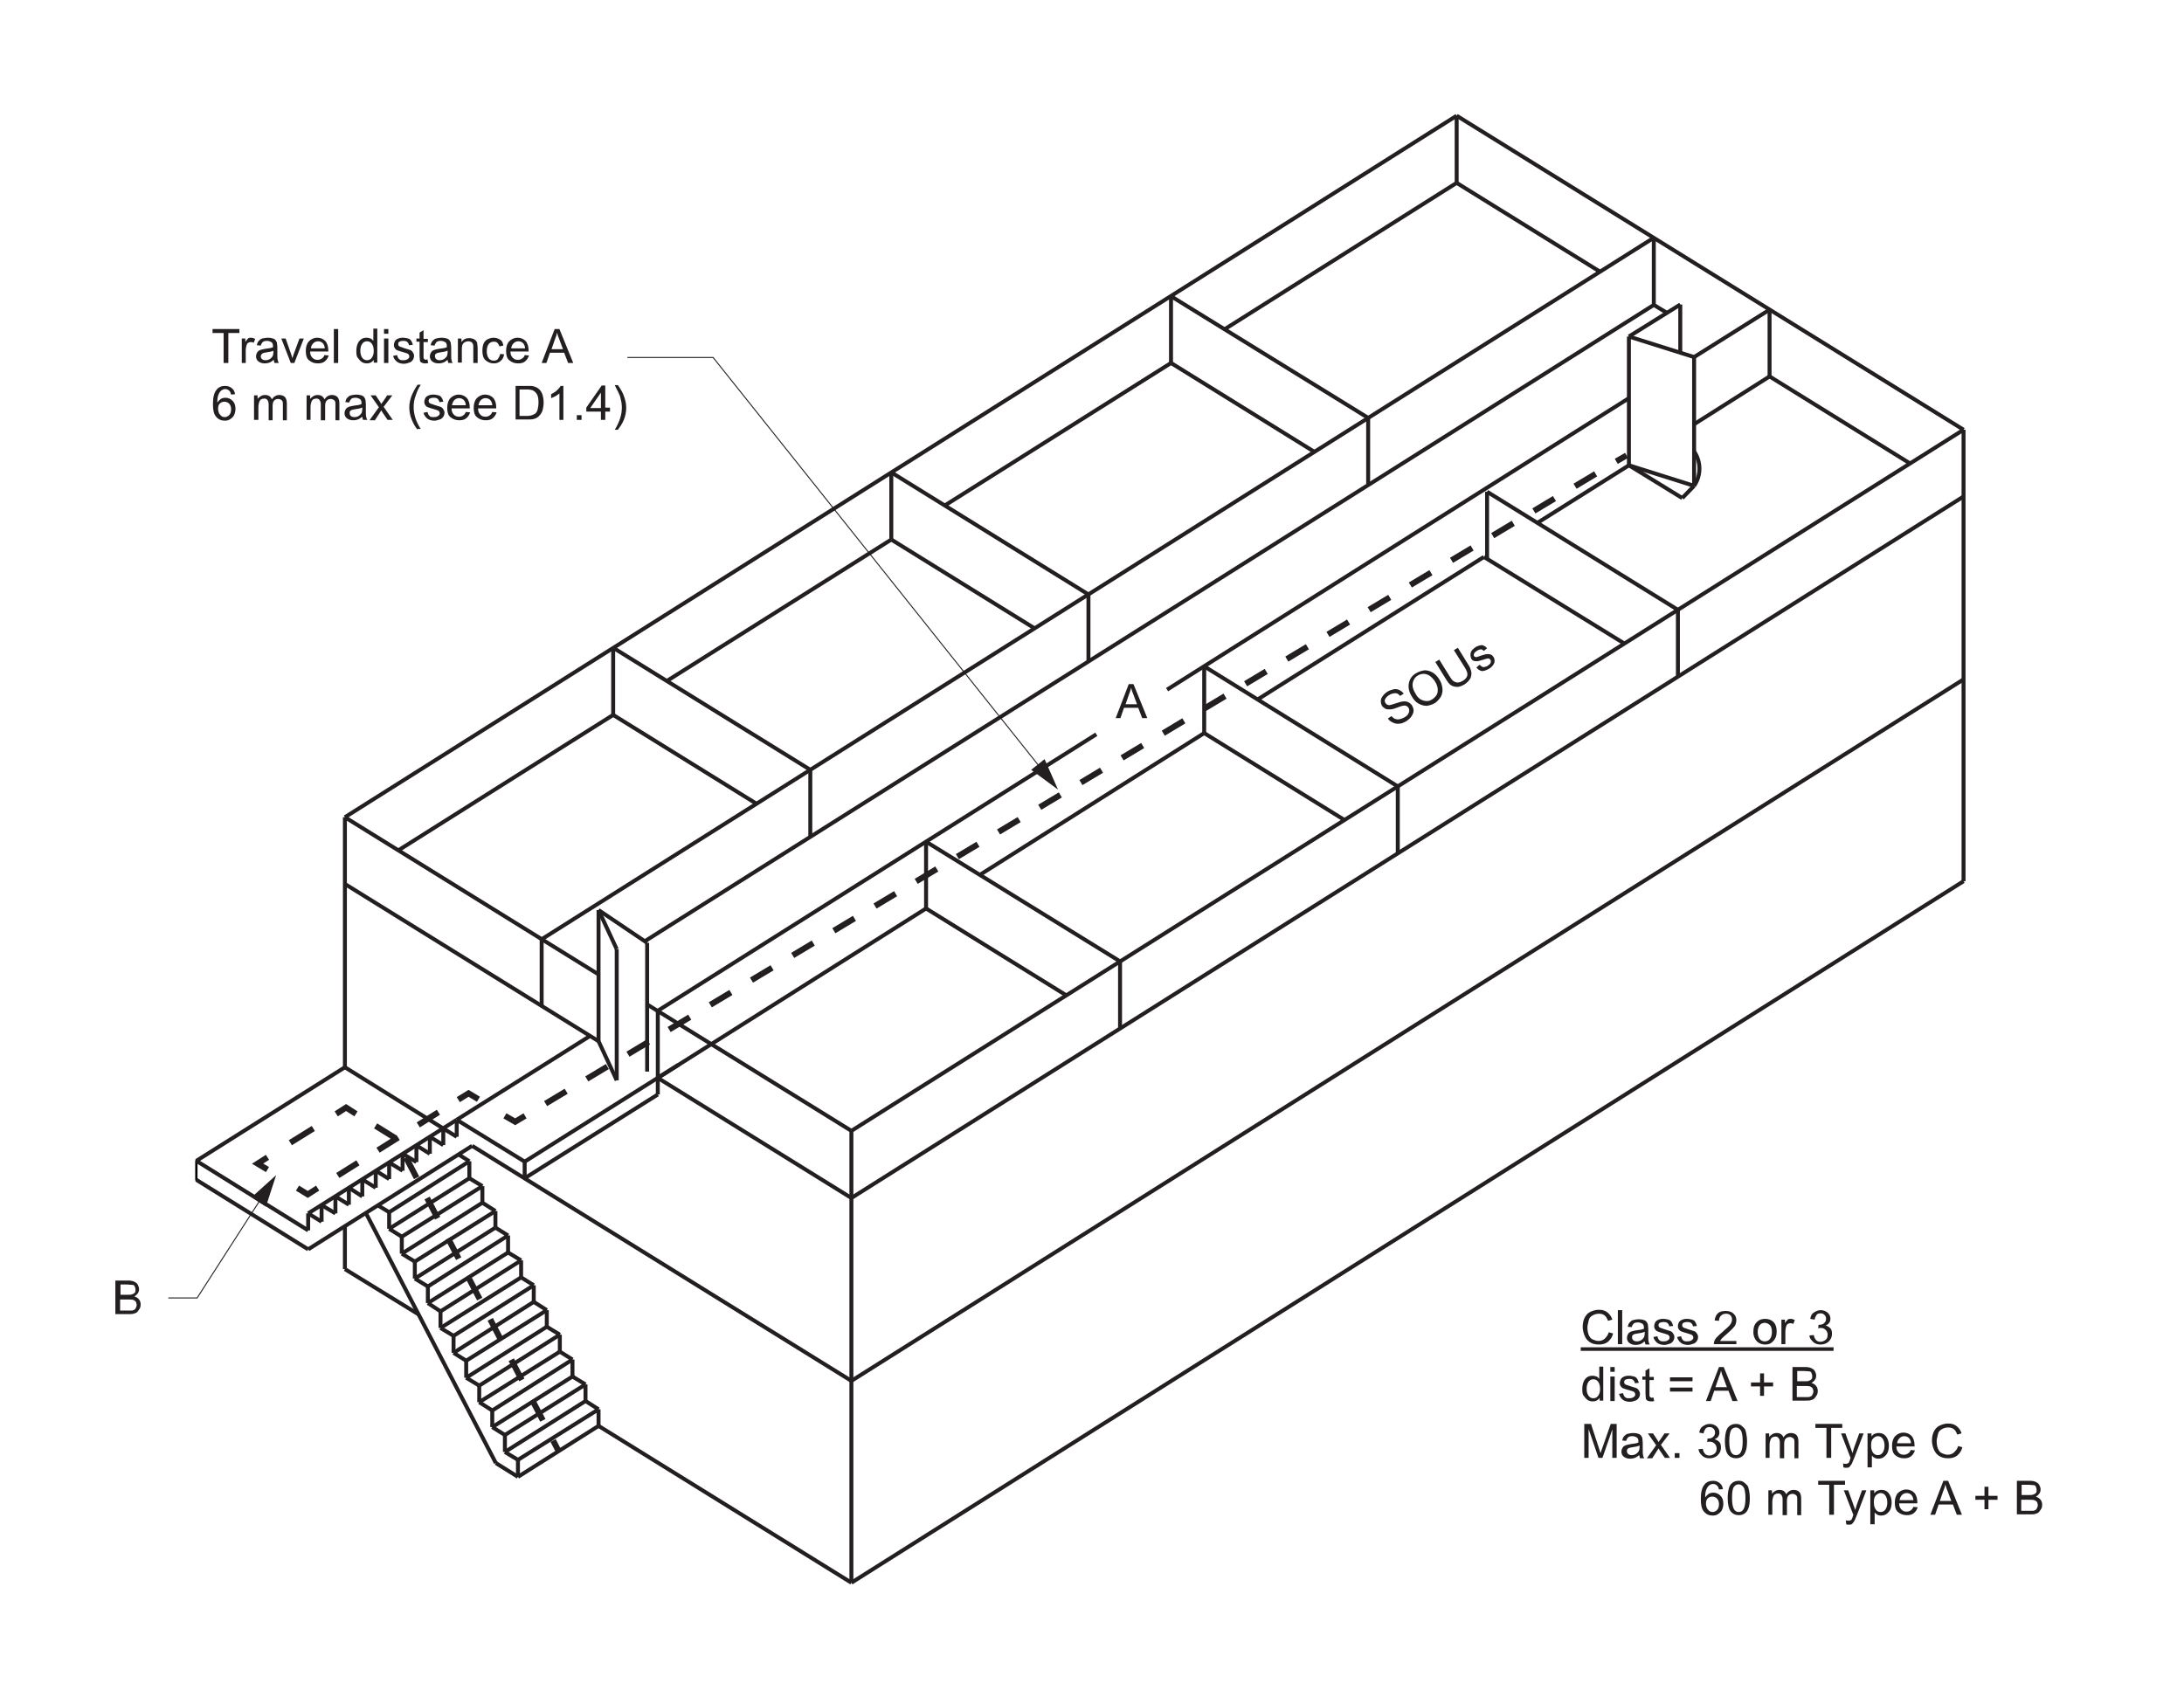 <svg id="_x30_" xmlns="http://www.w3.org/2000/svg" viewBox="0 0 552.8 429.7"><path fill="none" stroke="#000" stroke-width=".582" stroke-linecap="round" stroke-linejoin="round" stroke-miterlimit="10" d="M49.7 293.9v4.8" id="LINE_71_"/><g fill="#231F20" id="MTEXT_2_"><path d="M407.2 337.3l1.1.3c-.2.9-.7 1.6-1.3 2.1s-1.4.7-2.3.7c-.9 0-1.7-.2-2.3-.6s-1-.9-1.3-1.6-.5-1.5-.5-2.3c0-.9.2-1.7.5-2.3s.8-1.2 1.5-1.5 1.3-.5 2.1-.5c.9 0 1.6.2 2.2.7s1 1.1 1.2 1.8l-1.1.3c-.2-.6-.5-1.1-.9-1.4s-.9-.4-1.4-.4c-.7 0-1.2.2-1.7.5s-.8.7-.9 1.3-.3 1.1-.3 1.6c0 .7.1 1.4.3 1.9s.5 1 1 1.2.9.4 1.5.4 1.2-.2 1.6-.6.8-.9 1-1.6zM409.5 340.3v-8.6h1.1v8.6h-1.1zM416.3 339.6c-.4.3-.8.6-1.1.7s-.7.2-1.2.2c-.7 0-1.2-.2-1.6-.5s-.6-.8-.6-1.3c0-.3.1-.6.2-.8s.3-.5.5-.6.5-.3.8-.3c.2-.1.5-.1.9-.2.9-.1 1.5-.2 1.9-.4v-.3c0-.4-.1-.7-.3-.9-.3-.2-.7-.4-1.2-.4s-.9.1-1.1.3-.4.5-.5.9l-1-.1c.1-.4.2-.8.5-1.1s.5-.5.9-.6.9-.2 1.4-.2c.5 0 1 .1 1.3.2s.6.3.7.5.3.4.3.7c0 .2.1.5.1 1v1.4c0 1 0 1.6.1 1.9s.1.5.3.7h-1.1c-.1-.3-.2-.6-.2-.8zm-.1-2.4c-.4.2-1 .3-1.7.4-.4.1-.7.1-.9.2s-.3.2-.4.3-.1.3-.1.5c0 .3.1.5.3.7s.5.3.9.3.8-.1 1.1-.3.5-.4.7-.7c.1-.2.2-.6.2-1.1v-.3zM418.5 338.5l1-.2c.1.4.2.7.5 1s.6.3 1.1.3c.5 0 .8-.1 1.1-.3s.4-.4.4-.7c0-.2-.1-.4-.3-.6-.1-.1-.5-.2-1.1-.4-.8-.2-1.3-.4-1.6-.5s-.5-.3-.7-.6-.2-.5-.2-.8c0-.3.1-.5.2-.8s.3-.4.5-.6c.2-.1.4-.2.7-.3s.6-.1.9-.1c.5 0 .9.1 1.3.2s.6.3.8.6.3.6.4 1l-1 .1c0-.3-.2-.6-.4-.8s-.5-.3-1-.3-.8.1-1 .2-.3.3-.3.6c0 .1 0 .3.1.4.1.1.2.2.4.3.1 0 .4.1.9.3.7.2 1.3.4 1.6.5s.5.3.7.6.3.5.3.9-.1.7-.3 1-.5.6-.9.7-.8.3-1.3.3c-.8 0-1.4-.2-1.8-.5s-.9-.9-1-1.5zM424.5 338.5l1-.2c.1.4.2.7.5 1s.6.3 1.1.3c.5 0 .8-.1 1.1-.3s.4-.4.4-.7c0-.2-.1-.4-.3-.6-.1-.1-.5-.2-1.1-.4-.8-.2-1.3-.4-1.6-.5s-.5-.3-.7-.6-.2-.5-.2-.8c0-.3.1-.5.2-.8s.3-.4.5-.6c.2-.1.4-.2.7-.3s.6-.1.9-.1c.5 0 .9.1 1.3.2s.6.3.8.6.3.6.4 1l-1 .1c0-.3-.2-.6-.4-.8s-.5-.3-1-.3-.8.1-1 .2-.3.3-.3.6c0 .1 0 .3.1.4.1.1.2.2.4.3.1 0 .4.1.9.3.7.2 1.3.4 1.6.5s.5.3.7.6.3.5.3.9-.1.7-.3 1-.5.6-.9.7-.8.3-1.3.3c-.8 0-1.4-.2-1.8-.5s-.9-.9-1-1.5zM439.5 339.3v1h-5.7c0-.3 0-.5.1-.7.1-.4.4-.8.7-1.1s.8-.8 1.4-1.3c.9-.8 1.6-1.4 1.9-1.8s.5-.9.5-1.3-.1-.8-.4-1.1-.7-.4-1.2-.4-.9.2-1.2.5-.5.7-.5 1.3l-1.1-.1c.1-.8.4-1.4.8-1.8s1.1-.6 2-.6c.8 0 1.5.2 2 .7s.7 1 .7 1.7c0 .3-.1.7-.2 1s-.4.7-.7 1-.9.9-1.6 1.5c-.6.5-1 .9-1.2 1.1s-.3.4-.4.6h4.1zM443.8 337.2c0-1.2.3-2 1-2.6.5-.5 1.2-.7 2-.7.9 0 1.6.3 2.1.8s.8 1.3.8 2.3c0 .8-.1 1.4-.4 1.9s-.6.8-1 1.1-1 .4-1.5.4c-.9 0-1.6-.3-2.1-.8s-.9-1.3-.9-2.4zm1.1 0c0 .8.2 1.4.5 1.8s.8.6 1.3.6 1-.2 1.3-.6.5-1 .5-1.8-.2-1.4-.5-1.7-.8-.6-1.3-.6-1 .2-1.3.6-.5.9-.5 1.7zM450.9 340.3v-6.2h.9v.9c.2-.4.5-.7.7-.9s.4-.2.7-.2c.4 0 .7.1 1.1.3l-.4 1c-.3-.2-.5-.2-.8-.2-.2 0-.4.1-.6.2s-.3.3-.4.6c-.1.4-.2.8-.2 1.2v3.3h-1zM458 338.1l1.1-.1c.1.6.3 1 .6 1.3s.6.4 1.1.4c.5 0 .9-.2 1.3-.5s.5-.8.5-1.3-.2-.9-.5-1.2-.7-.5-1.2-.5c-.2 0-.4 0-.7.1l.1-.9h.2c.4 0 .9-.1 1.2-.4s.5-.6.5-1.1c0-.4-.1-.7-.4-1s-.6-.4-1-.4-.8.1-1 .4-.4.6-.5 1.2l-1.1-.2c.1-.7.4-1.3.9-1.6s1-.6 1.7-.6c.5 0 .9.1 1.3.3s.7.5.9.8.3.7.3 1.1c0 .4-.1.7-.3 1s-.5.5-.9.7c.5.1.9.4 1.2.7s.4.8.4 1.4c0 .8-.3 1.4-.8 1.9s-1.2.8-2.1.8c-.8 0-1.4-.2-1.9-.7s-.9-.9-.9-1.6zM400.1 342v-.9h64v.9h-64zM404.9 354.7v-.8c-.4.6-1 .9-1.7.9-.5 0-1-.1-1.4-.4s-.7-.7-1-1.1-.3-1.1-.3-1.7c0-.6.1-1.2.3-1.7s.5-.9.9-1.2.9-.4 1.4-.4c.4 0 .7.1 1 .2s.5.4.7.6V346h1v8.6h-.9zm-3.3-3.1c0 .8.2 1.4.5 1.8s.7.6 1.2.6.9-.2 1.2-.6.5-1 .5-1.7c0-.9-.2-1.5-.5-1.9s-.7-.6-1.2-.6-.9.2-1.2.6-.5 1-.5 1.8zM407.6 347.3v-1.2h1.1v1.2h-1.1zm0 7.4v-6.2h1.1v6.2h-1.1zM409.8 352.9l1-.2c.1.4.2.7.5 1s.6.3 1.1.3c.5 0 .8-.1 1.1-.3s.4-.4.4-.7c0-.2-.1-.4-.3-.6-.1-.1-.5-.2-1.1-.4-.8-.2-1.3-.4-1.6-.5s-.5-.3-.7-.6-.2-.5-.2-.8c0-.3.1-.5.2-.8s.3-.4.5-.6c.2-.1.4-.2.7-.3s.6-.1.9-.1c.5 0 .9.1 1.3.2s.6.3.8.6.3.6.4 1l-1 .1c0-.3-.2-.6-.4-.8s-.5-.3-1-.3-.8.1-1 .2-.3.3-.3.6c0 .1 0 .3.1.4.1.1.2.2.4.3.1 0 .4.1.9.3.7.2 1.3.4 1.6.5s.5.3.7.6.3.5.3.9-.1.7-.3 1-.5.6-.9.7-.8.3-1.3.3c-.8 0-1.4-.2-1.8-.5s-.9-.9-1-1.5zM418.5 353.8l.2.9c-.3.1-.6.1-.8.1-.4 0-.7-.1-.9-.2s-.4-.3-.4-.5-.1-.6-.1-1.2v-3.6h-.8v-.8h.8V347l1-.6v2.2h1.1v.8h-1.1v3.6c0 .3 0 .5.1.6s.1.2.2.2.2.1.4.1c0-.1.1-.1.3-.1zM428.4 349.7h-5.7v-1h5.7v1zm0 2.6h-5.7v-1h5.7v1zM431.8 354.7l3.3-8.6h1.2l3.5 8.6h-1.3l-1-2.6h-3.6l-.9 2.6h-1.2zm2.4-3.5h2.9l-.9-2.4c-.3-.7-.5-1.3-.6-1.8-.1.6-.3 1.1-.5 1.6l-.9 2.6zM445.5 353.3V351h-2.3v-1h2.3v-2.3h1v2.3h2.3v1h-2.3v2.4h-1zM453.7 354.7v-8.6h3.2c.7 0 1.2.1 1.6.3s.7.4.9.8.3.7.3 1.1c0 .4-.1.7-.3 1s-.5.6-.9.8c.5.2.9.4 1.2.8s.4.8.4 1.3c0 .4-.1.8-.3 1.1s-.4.6-.6.8-.6.3-.9.4-.8.1-1.4.1h-3.2zm1.1-5h1.9c.5 0 .9 0 1.1-.1.3-.1.5-.2.7-.4s.2-.4.2-.8c0-.3-.1-.5-.2-.8s-.3-.4-.6-.4-.7-.1-1.3-.1h-1.7v2.6zm0 4H457.7c.3 0 .5-.1.7-.2s.3-.3.4-.5.2-.5.2-.7c0-.3-.1-.6-.2-.8s-.4-.4-.7-.5-.7-.1-1.3-.1h-2v2.8zM401 369.1v-8.6h1.7l2 6.1c.2.6.3 1 .4 1.3.1-.3.3-.8.5-1.4l2.1-6h1.5v8.6h-1.1v-7.2l-2.5 7.2h-1l-2.5-7.3v7.3H401zM414.9 368.4c-.4.3-.8.6-1.1.7s-.7.2-1.2.2c-.7 0-1.2-.2-1.6-.5s-.6-.8-.6-1.3c0-.3.1-.6.2-.8s.3-.5.5-.6.5-.3.8-.3c.2-.1.5-.1.9-.2.9-.1 1.5-.2 1.9-.4v-.3c0-.4-.1-.7-.3-.9-.3-.2-.7-.4-1.2-.4s-.9.1-1.1.3-.4.5-.5.9l-1-.1c.1-.4.2-.8.5-1.1s.5-.5.9-.6.9-.2 1.4-.2c.5 0 1 .1 1.3.2s.6.3.7.5.3.4.3.7c0 .2.1.5.1 1v1.4c0 1 0 1.6.1 1.9s.1.5.3.7h-1.1c-.1-.3-.1-.6-.2-.8zm0-2.4c-.4.2-1 .3-1.7.4-.4.1-.7.1-.9.2s-.3.2-.4.3-.1.3-.1.5c0 .3.1.5.3.7s.5.3.9.3.8-.1 1.1-.3.5-.4.7-.7c.1-.2.2-.6.2-1.1v-.3zM416.9 369.1l2.3-3.2-2.1-3h1.3l1 1.5c.2.3.3.5.4.7.2-.3.3-.5.5-.7l1-1.5h1.3l-2.2 2.9 2.3 3.3h-1.3l-1.3-1.9-.3-.5-1.6 2.5h-1.3zM423.9 369.1v-1.2h1.2v1.2h-1.2zM429.9 366.9l1.1-.1c.1.6.3 1 .6 1.3s.6.4 1.1.4c.5 0 .9-.2 1.3-.5s.5-.8.5-1.3-.2-.9-.5-1.2-.7-.5-1.2-.5c-.2 0-.4 0-.7.1l.1-.9h.2c.4 0 .9-.1 1.2-.4s.5-.6.5-1.1c0-.4-.1-.7-.4-1s-.6-.4-1-.4-.8.1-1 .4-.4.6-.5 1.2l-1.1-.2c.1-.7.4-1.3.9-1.6s1-.6 1.7-.6c.5 0 .9.1 1.3.3s.7.5.9.8.3.7.3 1.1c0 .4-.1.7-.3 1s-.5.5-.9.7c.5.1.9.4 1.2.7s.4.8.4 1.4c0 .8-.3 1.4-.8 1.9s-1.2.8-2.1.8c-.8 0-1.4-.2-1.9-.7s-.8-.9-.9-1.6zM436.6 364.9c0-1 .1-1.8.3-2.5s.5-1.1.9-1.4.9-.5 1.6-.5c.5 0 .9.1 1.2.3s.6.5.9.8.4.8.5 1.3.2 1.2.2 2c0 1-.1 1.8-.3 2.4s-.5 1.1-.9 1.4-.9.5-1.6.5c-.8 0-1.5-.3-2-.9-.5-.6-.8-1.8-.8-3.4zm1.1 0c0 1.4.2 2.3.5 2.8s.7.7 1.2.7.9-.2 1.2-.7.5-1.4.5-2.8-.2-2.4-.5-2.8-.7-.7-1.2-.7-.9.2-1.2.6c-.3.5-.5 1.5-.5 2.9zM446.9 369.1v-6.2h.9v.9c.2-.3.5-.5.8-.7s.7-.3 1.1-.3c.5 0 .8.1 1.1.3s.5.5.6.8c.5-.7 1.1-1.1 1.9-1.1.6 0 1.1.2 1.4.5s.5.9.5 1.6v4.3h-1v-3.9c0-.4 0-.7-.1-.9s-.2-.3-.4-.4-.4-.2-.6-.2c-.4 0-.8.1-1.1.4s-.4.8-.4 1.4v3.6h-1.1v-4c0-.5-.1-.8-.3-1.1s-.5-.4-.8-.4c-.3 0-.6.1-.8.2s-.4.4-.5.7-.2.7-.2 1.3v3.2h-1zM462.3 369.1v-7.6h-2.8v-1h6.8v1h-2.8v7.6h-1.2zM466.6 371.5l-.1-1c.2.1.4.1.6.1.2 0 .4 0 .6-.1s.3-.2.3-.3c.1-.1.2-.4.3-.8 0-.1.1-.1.1-.3l-2.4-6.2h1.1l1.3 3.6c.2.5.3.9.5 1.4.1-.5.3-1 .4-1.4l1.3-3.6h1.1l-2.4 6.3c-.3.7-.5 1.2-.6 1.4-.2.3-.4.6-.6.8s-.5.2-.9.2c-.1 0-.3 0-.6-.1zM472.7 371.5v-8.6h1v.8c.2-.3.5-.6.8-.7s.6-.2 1-.2c.5 0 1 .1 1.4.4s.7.7.9 1.2.3 1 .3 1.6c0 .6-.1 1.2-.3 1.7s-.6.9-1 1.2-.9.4-1.4.4c-.4 0-.7-.1-.9-.2s-.5-.3-.7-.6v3h-1.1zm.9-5.5c0 .8.2 1.4.5 1.8s.7.6 1.2.6.9-.2 1.2-.6.5-1 .5-1.8-.2-1.4-.5-1.8-.7-.6-1.2-.6c-.4 0-.8.2-1.2.6s-.5 1-.5 1.8zM483.6 367.1l1.1.1c-.2.6-.5 1.1-1 1.5s-1.1.5-1.8.5c-.9 0-1.6-.3-2.2-.8s-.8-1.3-.8-2.4c0-1 .3-1.9.8-2.4s1.2-.9 2.1-.9c.8 0 1.5.3 2 .8s.8 1.4.8 2.4v.3H480c0 .7.2 1.2.6 1.6s.8.5 1.3.5c.4 0 .7-.1 1-.3s.6-.4.7-.9zm-3.4-1.7h3.5c0-.5-.2-.9-.4-1.2-.3-.4-.8-.6-1.3-.6s-.9.2-1.2.5-.6.8-.6 1.3zM495.6 366.1l1.1.3c-.2.9-.7 1.6-1.3 2.1s-1.4.7-2.3.7c-.9 0-1.7-.2-2.3-.6s-1-.9-1.3-1.6-.5-1.5-.5-2.3c0-.9.2-1.7.5-2.3s.8-1.2 1.5-1.5 1.3-.5 2.1-.5c.9 0 1.6.2 2.2.7s1 1.1 1.2 1.8l-1.1.3c-.2-.6-.5-1.1-.9-1.4s-.9-.4-1.4-.4c-.7 0-1.2.2-1.7.5s-.8.7-.9 1.3-.3 1.1-.3 1.6c0 .7.1 1.4.3 1.9s.5 1 1 1.2.9.4 1.5.4 1.2-.2 1.6-.6.9-.9 1-1.6zM436.1 377l-1 .1c-.1-.4-.2-.7-.4-.9-.3-.3-.6-.5-1.1-.5-.3 0-.6.1-.9.3-.3.2-.6.6-.8 1.1s-.3 1.1-.3 2c.3-.4.6-.7.9-.9s.8-.3 1.2-.3c.7 0 1.3.3 1.8.8s.7 1.2.7 2c0 .5-.1 1-.3 1.5s-.6.8-1 1.1-.9.4-1.4.4c-.9 0-1.6-.3-2.2-1s-.8-1.7-.8-3.2c0-1.7.3-2.9.9-3.6.5-.7 1.3-1 2.2-1 .7 0 1.2.2 1.7.6s.7.9.8 1.5zm-4.3 3.7c0 .4.1.7.2 1s.4.6.6.8.6.3.9.3c.4 0 .8-.2 1.1-.5s.5-.8.5-1.5c0-.6-.2-1.1-.5-1.4s-.7-.5-1.2-.5-.9.2-1.2.5-.4.8-.4 1.3zM437.3 379.3c0-1 .1-1.8.3-2.5s.5-1.1.9-1.4.9-.5 1.6-.5c.5 0 .9.1 1.2.3s.6.5.9.8.4.8.5 1.3.2 1.2.2 2c0 1-.1 1.8-.3 2.4s-.5 1.1-.9 1.4-.9.5-1.6.5c-.8 0-1.5-.3-2-.9-.5-.6-.8-1.8-.8-3.4zm1.1 0c0 1.4.2 2.3.5 2.8s.7.7 1.2.7.9-.2 1.2-.7.5-1.4.5-2.8-.2-2.4-.5-2.8-.7-.7-1.2-.7-.9.2-1.2.6c-.4.5-.5 1.5-.5 2.9zM447.6 383.5v-6.2h.9v.9c.2-.3.5-.5.8-.7s.7-.3 1.1-.3c.5 0 .8.1 1.1.3s.5.5.6.8c.5-.7 1.1-1.1 1.9-1.1.6 0 1.1.2 1.4.5s.5.9.5 1.6v4.3h-1v-3.9c0-.4 0-.7-.1-.9s-.2-.3-.4-.4-.4-.2-.6-.2c-.4 0-.8.1-1.1.4s-.4.8-.4 1.4v3.6h-1.1v-4c0-.5-.1-.8-.3-1.1s-.5-.4-.8-.4c-.3 0-.6.1-.8.2s-.4.4-.5.7-.2.7-.2 1.3v3.2h-1zM463 383.5v-7.6h-2.8v-1h6.8v1h-2.8v7.6H463zM467.3 385.9l-.1-1c.2.1.4.1.6.1.2 0 .4 0 .6-.1s.3-.2.3-.3c.1-.1.2-.4.3-.8 0-.1.1-.1.1-.3l-2.4-6.2h1.1l1.3 3.6c.2.5.3.9.5 1.4.1-.5.3-1 .4-1.4l1.3-3.6h1.1l-2.4 6.3c-.3.7-.5 1.2-.6 1.4-.2.3-.4.6-.6.8s-.5.2-.9.2c-.1 0-.3 0-.6-.1zM473.4 385.9v-8.6h1v.8c.2-.3.5-.6.8-.7s.6-.2 1-.2c.5 0 1 .1 1.4.4s.7.7.9 1.2.3 1 .3 1.6c0 .6-.1 1.2-.3 1.7s-.6.9-1 1.2-.9.4-1.4.4c-.4 0-.7-.1-.9-.2s-.5-.3-.7-.6v3h-1.1zm.9-5.5c0 .8.2 1.4.5 1.8s.7.6 1.2.6.9-.2 1.2-.6.5-1 .5-1.8-.2-1.4-.5-1.8-.7-.6-1.2-.6c-.4 0-.8.2-1.2.6s-.5 1-.5 1.8zM484.3 381.5l1.1.1c-.2.6-.5 1.1-1 1.5s-1.1.5-1.8.5c-.9 0-1.6-.3-2.2-.8s-.8-1.3-.8-2.4c0-1 .3-1.9.8-2.4s1.2-.9 2.1-.9c.8 0 1.5.3 2 .8s.8 1.4.8 2.4v.3h-4.6c0 .7.2 1.2.6 1.6s.8.5 1.3.5c.4 0 .7-.1 1-.3s.5-.4.7-.9zm-3.5-1.7h3.5c0-.5-.2-.9-.4-1.2-.3-.4-.8-.6-1.3-.6s-.9.2-1.2.5-.5.8-.6 1.3zM488.6 383.5l3.3-8.6h1.2l3.5 8.6h-1.3l-1-2.6h-3.6l-.9 2.6h-1.2zm2.4-3.5h2.9l-.9-2.4c-.3-.7-.5-1.3-.6-1.8-.1.6-.3 1.1-.5 1.6l-.9 2.6zM502.3 382.1v-2.4H500v-1h2.3v-2.3h1v2.3h2.3v1h-2.3v2.4h-1zM510.5 383.5v-8.6h3.2c.7 0 1.2.1 1.6.3s.7.4.9.8.3.7.3 1.1c0 .4-.1.7-.3 1s-.5.6-.9.8c.5.2.9.4 1.2.8s.4.8.4 1.3c0 .4-.1.8-.3 1.1s-.4.6-.6.8-.6.3-.9.4-.8.1-1.4.1h-3.2zm1.1-5h1.9c.5 0 .9 0 1.1-.1.3-.1.5-.2.7-.4s.2-.4.2-.8c0-.3-.1-.5-.2-.8s-.3-.4-.6-.4-.7-.1-1.3-.1h-1.7v2.6zm0 4H514.5c.3 0 .5-.1.7-.2s.3-.3.4-.5.2-.5.2-.7c0-.3-.1-.6-.2-.8s-.4-.4-.7-.5-.7-.1-1.3-.1h-2v2.8z"/></g><g fill="none" stroke="#231F20" stroke-width="1.5" stroke-miterlimit="10"><path d="M141.4 367.4l-1.4-2.7"/><path stroke-dasharray="5.769,5.769" d="M137.4 359.6l-37.1-71.3-7.7-4.8"/><path d="M90.1 282l-2.5-1.6-2.5 1.6"/><path stroke-dasharray="6.839,6.839" d="M79.3 285.7l-8.7 5.4"/><path d="M67.7 293l-2.5 1.6 2.5 1.5M75.3 300.8l2.6 1.6 2.5-1.6"/><path stroke-dasharray="6.016,6.016" d="M85.5 297.6l28-17.6"/><path d="M116 278.4l2.6-1.6 2.5 1.5M127.8 282.5l2.6 1.5 2.5-1.5"/><path stroke-dasharray="6.077,6.077" d="M138.1 279.4l268.4-161"/><path d="M409.1 116.8l2.6-1.5"/></g><path fill="none" stroke="#231F20" stroke-miterlimit="10" d="M215.5 303.3L497 125.7" id="LINE"/><path fill="none" stroke="#231F20" stroke-miterlimit="10" d="M215.5 303.3l-49-30.4" id="LINE_1_"/><path fill="none" stroke="#231F20" stroke-miterlimit="10" d="M215.5 286.3v114.4" id="LINE_2_"/><path fill="none" stroke="#231F20" stroke-miterlimit="10" d="M215.5 286.3L497 108.8" id="LINE_3_"/><path fill="none" stroke="#231F20" stroke-miterlimit="10" d="M215.5 286.3l-51.7-32" id="LINE_4_"/><path fill="none" stroke="#231F20" stroke-miterlimit="10" d="M215.5 349.6L497 172" id="LINE_5_"/><path fill="none" stroke="#231F20" stroke-miterlimit="10" d="M215.5 349.6l-96-59.5" id="LINE_6_"/><path fill="none" stroke="#231F20" stroke-miterlimit="10" d="M215.5 400.7L497 223.1" id="LINE_7_"/><path fill="none" stroke="#231F20" stroke-miterlimit="10" d="M215.5 400.7l-64-39.7" id="LINE_8_"/><path fill="none" stroke="#231F20" stroke-miterlimit="10" d="M497 108.8v114.3" id="LINE_9_"/><path fill="none" stroke="#231F20" stroke-miterlimit="10" d="M87.3 206.9v63.3" id="LINE_10_"/><path fill="none" stroke="#231F20" stroke-miterlimit="10" d="M87.3 206.9L368.7 29.3" id="LINE_11_"/><path fill="none" stroke="#231F20" stroke-miterlimit="10" d="M100.8 215.3l54.4-34.3" id="LINE_12_"/><path fill="none" stroke="#231F20" stroke-miterlimit="10" d="M137.1 237.8L418.6 60.2" id="LINE_13_"/><path fill="none" stroke="#231F20" stroke-miterlimit="10" d="M137.1 237.8v16.9" id="LINE_14_"/><path fill="none" stroke="#231F20" stroke-miterlimit="10" d="M483.4 117.3l-35.5-22" id="LINE_15_"/><path fill="none" stroke="#231F20" stroke-miterlimit="10" d="M368.7 29.3v17" id="LINE_16_"/><path fill="none" stroke="#231F20" stroke-miterlimit="10" d="M418.6 60.2v17" id="LINE_17_"/><path fill="none" stroke="#231F20" stroke-miterlimit="10" d="M166.5 255.9l111-70" id="LINE_18_"/><path fill="none" stroke="#231F20" stroke-miterlimit="10" d="M166.5 272.9l67.9-42.9" id="LINE_19_"/><path fill="none" stroke="#231F20" stroke-miterlimit="10" d="M166.5 255.9v17" id="LINE_20_"/><path fill="none" stroke="#231F20" stroke-miterlimit="10" d="M269.9 252l-35.5-22" id="LINE_21_"/><path fill="none" stroke="#231F20" stroke-miterlimit="10" d="M283.5 243.4v17" id="LINE_22_"/><path fill="none" stroke="#231F20" stroke-miterlimit="10" d="M283.5 243.4l-49.1-30.3" id="LINE_23_"/><path fill="none" stroke="#231F20" stroke-miterlimit="10" d="M155.2 164v17" id="LINE_24_"/><path fill="none" stroke="#231F20" stroke-miterlimit="10" d="M340.3 207.6l-35.5-22" id="LINE_25_"/><path fill="none" stroke="#231F20" stroke-miterlimit="10" d="M353.8 199.1V216" id="LINE_26_"/><path fill="none" stroke="#231F20" stroke-miterlimit="10" d="M353.8 199.1l-49-30.4" id="LINE_27_"/><path fill="none" stroke="#231F20" stroke-miterlimit="10" d="M225.6 119.6v17" id="LINE_28_"/><path fill="none" stroke="#231F20" stroke-miterlimit="10" d="M411.1 162.9L375.6 141" id="LINE_29_"/><path fill="none" stroke="#231F20" stroke-miterlimit="10" d="M424.7 154.4v16.9" id="LINE_30_"/><path fill="none" stroke="#231F20" stroke-miterlimit="10" d="M424.7 154.4l-48.3-29.9" id="LINE_31_"/><path fill="none" stroke="#231F20" stroke-miterlimit="10" d="M296.4 75v16.9" id="LINE_32_"/><path fill="none" stroke="#231F20" stroke-miterlimit="10" d="M205.1 194.9L155.2 164" id="LINE_33_"/><path fill="none" stroke="#231F20" stroke-miterlimit="10" d="M191.5 203.5L155.2 181" id="LINE_34_"/><path fill="none" stroke="#231F20" stroke-miterlimit="10" d="M275.5 150.5l-49.9-30.9" id="LINE_35_"/><path fill="none" stroke="#231F20" stroke-miterlimit="10" d="M261.9 159.1l-36.3-22.5" id="LINE_36_"/><path fill="none" stroke="#231F20" stroke-miterlimit="10" d="M346.3 105.8L296.4 75" id="LINE_37_"/><path fill="none" stroke="#231F20" stroke-miterlimit="10" d="M332.7 114.4l-36.3-22.5" id="LINE_38_"/><path fill="none" stroke="#231F20" stroke-miterlimit="10" d="M205.1 194.9v17" id="LINE_39_"/><path fill="none" stroke="#231F20" stroke-miterlimit="10" d="M275.5 150.5v17" id="LINE_40_"/><path fill="none" stroke="#231F20" stroke-miterlimit="10" d="M346.3 105.8v17" id="LINE_41_"/><path fill="none" stroke="#231F20" stroke-miterlimit="10" d="M376.4 124.5v17" id="LINE_42_"/><path fill="none" stroke="#231F20" stroke-miterlimit="10" d="M304.8 168.7v16.9" id="LINE_43_"/><path fill="none" stroke="#231F20" stroke-miterlimit="10" d="M234.4 213.1V230" id="LINE_44_"/><path fill="none" stroke="#231F20" stroke-miterlimit="10" d="M168.8 172.4l56.8-35.8" id="LINE_45_"/><path fill="none" stroke="#231F20" stroke-miterlimit="10" d="M239.1 128l57.3-36.1" id="LINE_46_"/><path fill="none" stroke="#231F20" stroke-miterlimit="10" d="M309.9 83.4l58.8-37.1" id="LINE_47_"/><path fill="none" stroke="#231F20" stroke-miterlimit="10" d="M248 221.5l56.8-35.9" id="LINE_48_"/><path fill="none" stroke="#231F20" stroke-miterlimit="10" d="M318.3 177.1l57.3-36.1" id="LINE_49_"/><path fill="none" stroke="#231F20" stroke-miterlimit="10" d="M389.1 132.4l23.2-14.6" id="LINE_50_"/><path fill="none" stroke="#231F20" stroke-miterlimit="10" d="M405 68.8l-36.3-22.5" id="LINE_51_"/><path fill="none" stroke="#231F20" stroke-miterlimit="10" d="M421.9 79.2l-3.3-2" id="LINE_52_"/><path fill="none" stroke="#231F20" stroke-miterlimit="10" d="M447.9 78.4v16.9" id="LINE_53_"/><path fill="none" stroke="#231F20" stroke-miterlimit="10" d="M151.5 230.4v33.2" id="LINE_54_"/><path fill="none" stroke="#231F20" stroke-miterlimit="10" d="M156.1 240.3v33.2" id="LINE_55_"/><path fill="none" stroke="#231F20" stroke-miterlimit="10" d="M163.8 238.7v32.6" id="LINE_56_"/><path fill="none" stroke="#231F20" stroke-miterlimit="10" d="M163.8 238.7l-12.3-8.3" id="LINE_57_"/><path fill="none" stroke="#231F20" stroke-miterlimit="10" d="M151.5 230.4l4.6 9.9" id="LINE_58_"/><path fill="none" stroke="#231F20" stroke-miterlimit="10" d="M151.5 263.6l-64.2-39.8" id="LINE_59_"/><path fill="none" stroke="#231F20" stroke-miterlimit="10" d="M151.5 246.7l-64.2-39.8" id="LINE_60_"/><path fill="none" stroke="#231F20" stroke-miterlimit="10" d="M163.2 238.3L418.6 77.2" id="LINE_61_"/><path fill="none" stroke="#231F20" stroke-miterlimit="10" d="M151.5 263.6l4.6 9.9" id="LINE_62_"/><path fill="none" stroke="#231F20" stroke-miterlimit="10" d="M425.3 77.1v12.2" id="LINE_63_"/><path fill="none" stroke="#231F20" stroke-miterlimit="10" d="M428.8 90.4V123" id="LINE_64_"/><path fill="none" stroke="#231F20" stroke-miterlimit="10" d="M428.8 107.4l19.1-12.1" id="LINE_65_"/><path fill="none" stroke="#231F20" stroke-miterlimit="10" d="M428.8 90.4l19.1-12" id="LINE_66_"/><path fill="none" stroke="#231F20" stroke-miterlimit="10" d="M497 108.8L368.7 29.3" id="LINE_67_"/><path fill="none" stroke="#231F20" stroke-miterlimit="10" d="M49.7 293.9l37.6-23.7" id="LINE_68_"/><path fill="none" stroke="#231F20" stroke-miterlimit="10" d="M78 311.5l-28.3-17.6" id="LINE_69_"/><path fill="none" stroke="#231F20" stroke-miterlimit="10" d="M78 316.3l-28.3-17.6" id="LINE_70_"/><path fill="none" stroke="#231F20" stroke-miterlimit="10" d="M78 316.3l41.5-26.2" id="LINE_72_"/><path fill="none" stroke="#231F20" stroke-miterlimit="10" d="M87.3 310.5v10.8" id="LINE_73_"/><path fill="none" stroke="#231F20" stroke-miterlimit="10" d="M131.1 373.9l20.4-12.9" id="LINE_74_"/><path fill="none" stroke="#231F20" stroke-miterlimit="10" d="M106 332.8l-18.7-11.5" id="LINE_75_"/><path fill="none" stroke="#231F20" stroke-miterlimit="10" d="M131.1 373.9l-5.6-3.5" id="LINE_76_"/><path fill="none" stroke="#231F20" stroke-miterlimit="10" d="M125.5 370.4l-32.9-63.3" id="LINE_77_"/><path fill="none" stroke="#231F20" stroke-miterlimit="10" d="M115.6 283.5l33.7-21.2" id="LINE_78_"/><path fill="none" stroke="#231F20" stroke-miterlimit="10" d="M132.8 294.1l-17.2-10.6" id="LINE_79_"/><path fill="none" stroke="#231F20" stroke-miterlimit="10" d="M112.2 285.7l-24.9-15.5" id="LINE_80_"/><path fill="none" stroke="#231F20" stroke-miterlimit="10" d="M132.8 298.3v-4.2" id="LINE_81_"/><path fill="none" stroke="#231F20" stroke-miterlimit="10" d="M132.8 294.1l38.9-24.5" id="LINE_82_"/><path fill="none" stroke="#231F20" stroke-miterlimit="10" d="M166.5 277.1v-4.2" id="LINE_83_"/><path fill="none" stroke="#231F20" stroke-miterlimit="10" d="M132.8 298.3l33.7-21.2" id="LINE_84_"/><path fill="none" stroke="#231F20" stroke-miterlimit="10" d="M412.3 85.2v32.6" id="LINE_85_"/><path fill="none" stroke="#231F20" stroke-miterlimit="10" d="M412.3 117.8l16.5 5.2" id="LINE_86_"/><path fill="none" stroke="#231F20" stroke-miterlimit="10" d="M412.3 85.2l13-8.1" id="LINE_87_"/><path fill="none" stroke="#231F20" stroke-miterlimit="10" d="M412.3 85.2l16.5 5.2" id="LINE_88_"/><path fill="none" stroke="#231F20" stroke-miterlimit="10" d="M295.4 174.6l116.9-73.8" id="LINE_89_"/><path fill="none" stroke="#231F20" stroke-miterlimit="10" d="M78 307.2v4.3" id="LINE_97_"/><path fill="none" stroke="#231F20" stroke-miterlimit="10" d="M101.7 313.1l20.4-12.8" id="LINE_98_"/><path fill="none" stroke="#231F20" stroke-miterlimit="10" d="M101.7 317.4l20.4-12.9" id="LINE_99_"/><path fill="none" stroke="#231F20" stroke-miterlimit="10" d="M101.7 313.1l-3.2-2" id="LINE_100_"/><path fill="none" stroke="#231F20" stroke-miterlimit="10" d="M122.1 300.3l-3.3-2" id="LINE_101_"/><path fill="none" stroke="#231F20" stroke-miterlimit="10" d="M101.7 313.1v4.3" id="LINE_102_"/><path fill="none" stroke="#231F20" stroke-miterlimit="10" d="M122.1 300.3v4.2" id="LINE_103_"/><path fill="none" stroke="#231F20" stroke-miterlimit="10" d="M105 319.4l20.4-12.8" id="LINE_104_"/><path fill="none" stroke="#231F20" stroke-miterlimit="10" d="M105 323.7l20.4-12.9" id="LINE_105_"/><path fill="none" stroke="#231F20" stroke-miterlimit="10" d="M105 319.4l-3.3-2" id="LINE_106_"/><path fill="none" stroke="#231F20" stroke-miterlimit="10" d="M125.4 306.6l-3.3-2.1" id="LINE_107_"/><path fill="none" stroke="#231F20" stroke-miterlimit="10" d="M105 319.4v4.3" id="LINE_108_"/><path fill="none" stroke="#231F20" stroke-miterlimit="10" d="M125.4 306.6v4.2" id="LINE_109_"/><path fill="none" stroke="#231F20" stroke-miterlimit="10" d="M108.3 325.7l20.3-12.9" id="LINE_110_"/><path fill="none" stroke="#231F20" stroke-miterlimit="10" d="M108.3 329.9l20.3-12.8" id="LINE_111_"/><path fill="none" stroke="#231F20" stroke-miterlimit="10" d="M108.3 325.7l-3.3-2" id="LINE_112_"/><path fill="none" stroke="#231F20" stroke-miterlimit="10" d="M128.6 312.8l-3.2-2" id="LINE_113_"/><path fill="none" stroke="#231F20" stroke-miterlimit="10" d="M108.3 325.7v4.2" id="LINE_114_"/><path fill="none" stroke="#231F20" stroke-miterlimit="10" d="M128.6 312.8v4.3" id="LINE_115_"/><path fill="none" stroke="#231F20" stroke-miterlimit="10" d="M111.5 332l20.4-12.9" id="LINE_116_"/><path fill="none" stroke="#231F20" stroke-miterlimit="10" d="M111.5 336.2l20.4-12.8" id="LINE_117_"/><path fill="none" stroke="#231F20" stroke-miterlimit="10" d="M111.5 332l-3.2-2.1" id="LINE_118_"/><path fill="none" stroke="#231F20" stroke-miterlimit="10" d="M131.9 319.1l-3.3-2" id="LINE_119_"/><path fill="none" stroke="#231F20" stroke-miterlimit="10" d="M111.5 332v4.2" id="LINE_120_"/><path fill="none" stroke="#231F20" stroke-miterlimit="10" d="M131.9 319.1v4.3" id="LINE_121_"/><path fill="none" stroke="#231F20" stroke-miterlimit="10" d="M114.8 338.2l20.3-12.8" id="LINE_122_"/><path fill="none" stroke="#231F20" stroke-miterlimit="10" d="M114.8 342.5l20.3-12.9" id="LINE_123_"/><path fill="none" stroke="#231F20" stroke-miterlimit="10" d="M114.8 338.2l-3.3-2" id="LINE_124_"/><path fill="none" stroke="#231F20" stroke-miterlimit="10" d="M135.1 325.4l-3.2-2" id="LINE_125_"/><path fill="none" stroke="#231F20" stroke-miterlimit="10" d="M114.8 338.2v4.3" id="LINE_126_"/><path fill="none" stroke="#231F20" stroke-miterlimit="10" d="M135.1 325.4v4.2" id="LINE_127_"/><path fill="none" stroke="#231F20" stroke-miterlimit="10" d="M118 344.5l20.4-12.8" id="LINE_128_"/><path fill="none" stroke="#231F20" stroke-miterlimit="10" d="M118 348.8l20.4-12.9" id="LINE_129_"/><path fill="none" stroke="#231F20" stroke-miterlimit="10" d="M118 344.5l-3.2-2" id="LINE_130_"/><path fill="none" stroke="#231F20" stroke-miterlimit="10" d="M138.4 331.7l-3.3-2.1" id="LINE_131_"/><path fill="none" stroke="#231F20" stroke-miterlimit="10" d="M118 344.5v4.3" id="LINE_132_"/><path fill="none" stroke="#231F20" stroke-miterlimit="10" d="M138.4 331.7v4.2" id="LINE_133_"/><path fill="none" stroke="#231F20" stroke-miterlimit="10" d="M121.3 350.8l20.4-12.9" id="LINE_134_"/><path fill="none" stroke="#231F20" stroke-miterlimit="10" d="M121.3 355l20.4-12.8" id="LINE_135_"/><path fill="none" stroke="#231F20" stroke-miterlimit="10" d="M121.3 350.8l-3.3-2" id="LINE_136_"/><path fill="none" stroke="#231F20" stroke-miterlimit="10" d="M141.7 337.9l-3.3-2" id="LINE_137_"/><path fill="none" stroke="#231F20" stroke-miterlimit="10" d="M121.3 350.8v4.2" id="LINE_138_"/><path fill="none" stroke="#231F20" stroke-miterlimit="10" d="M141.7 337.9v4.3" id="LINE_139_"/><path fill="none" stroke="#231F20" stroke-miterlimit="10" d="M124.6 357.1l20.3-12.9" id="LINE_140_"/><path fill="none" stroke="#231F20" stroke-miterlimit="10" d="M124.6 361.3l20.3-12.8" id="LINE_141_"/><path fill="none" stroke="#231F20" stroke-miterlimit="10" d="M124.6 357.1l-3.3-2.1" id="LINE_142_"/><path fill="none" stroke="#231F20" stroke-miterlimit="10" d="M144.9 344.2l-3.2-2" id="LINE_143_"/><path fill="none" stroke="#231F20" stroke-miterlimit="10" d="M124.6 357.1v4.2" id="LINE_144_"/><path fill="none" stroke="#231F20" stroke-miterlimit="10" d="M144.9 344.2v4.3" id="LINE_145_"/><path fill="none" stroke="#231F20" stroke-miterlimit="10" d="M127.8 363.3l20.4-12.8" id="LINE_146_"/><path fill="none" stroke="#231F20" stroke-miterlimit="10" d="M127.8 367.6l20.4-12.9" id="LINE_147_"/><path fill="none" stroke="#231F20" stroke-miterlimit="10" d="M127.8 363.3l-3.2-2" id="LINE_148_"/><path fill="none" stroke="#231F20" stroke-miterlimit="10" d="M148.2 350.5l-3.3-2" id="LINE_149_"/><path fill="none" stroke="#231F20" stroke-miterlimit="10" d="M127.8 363.3v4.3" id="LINE_150_"/><path fill="none" stroke="#231F20" stroke-miterlimit="10" d="M148.2 350.5v4.2" id="LINE_151_"/><path fill="none" stroke="#231F20" stroke-miterlimit="10" d="M131.1 369.6l20.4-12.8" id="LINE_152_"/><path fill="none" stroke="#231F20" stroke-miterlimit="10" d="M131.1 369.6l-3.3-2" id="LINE_153_"/><path fill="none" stroke="#231F20" stroke-miterlimit="10" d="M151.5 356.8l-3.3-2.1" id="LINE_154_"/><path fill="none" stroke="#231F20" stroke-miterlimit="10" d="M131.1 369.6v4.3" id="LINE_155_"/><path fill="none" stroke="#231F20" stroke-miterlimit="10" d="M151.5 356.8v4.2" id="LINE_156_"/><path fill="none" stroke="#231F20" stroke-miterlimit="10" d="M98.5 306.9l20.3-12.9" id="LINE_157_"/><path fill="none" stroke="#231F20" stroke-miterlimit="10" d="M98.5 306.9v4.2" id="LINE_158_"/><path fill="none" stroke="#231F20" stroke-miterlimit="10" d="M118.8 294v4.3" id="LINE_159_"/><path fill="none" stroke="#231F20" stroke-miterlimit="10" d="M98.5 311.1l20.3-12.8" id="LINE_160_"/><path fill="none" stroke="#231F20" stroke-miterlimit="10" d="M81.4 309.3l-3.4-2.1" id="LINE_161_"/><path fill="none" stroke="#231F20" stroke-miterlimit="10" d="M81.4 305.1v4.2" id="LINE_162_"/><path fill="none" stroke="#231F20" stroke-miterlimit="10" d="M78 307.2l37.6-23.7" id="LINE_163_"/><path fill="none" stroke="#231F20" stroke-miterlimit="10" d="M84.9 307.2l-3.5-2.1" id="LINE_164_"/><path fill="none" stroke="#231F20" stroke-miterlimit="10" d="M84.9 302.9v4.3" id="LINE_165_"/><path fill="none" stroke="#231F20" stroke-miterlimit="10" d="M88.3 305l-3.4-2.1" id="LINE_166_"/><path fill="none" stroke="#231F20" stroke-miterlimit="10" d="M88.3 300.7v4.3" id="LINE_167_"/><path fill="none" stroke="#231F20" stroke-miterlimit="10" d="M91.7 302.9l-3.4-2.2" id="LINE_168_"/><path fill="none" stroke="#231F20" stroke-miterlimit="10" d="M91.7 298.6v4.3" id="LINE_169_"/><path fill="none" stroke="#231F20" stroke-miterlimit="10" d="M95.1 300.7l-3.4-2.1" id="LINE_170_"/><path fill="none" stroke="#231F20" stroke-miterlimit="10" d="M95.1 296.4v4.3" id="LINE_171_"/><path fill="none" stroke="#231F20" stroke-miterlimit="10" d="M98.5 298.5l-3.4-2.1" id="LINE_172_"/><path fill="none" stroke="#231F20" stroke-miterlimit="10" d="M98.5 294.3v4.2" id="LINE_173_"/><path fill="none" stroke="#231F20" stroke-miterlimit="10" d="M101.9 296.4l-3.4-2.1" id="LINE_174_"/><path fill="none" stroke="#231F20" stroke-miterlimit="10" d="M101.9 292.1v4.3" id="LINE_175_"/><path fill="none" stroke="#231F20" stroke-miterlimit="10" d="M105.4 294.2l-3.5-2.1" id="LINE_176_"/><path fill="none" stroke="#231F20" stroke-miterlimit="10" d="M105.4 290v4.2" id="LINE_177_"/><path fill="none" stroke="#231F20" stroke-miterlimit="10" d="M108.8 292.1l-3.4-2.1" id="LINE_178_"/><path fill="none" stroke="#231F20" stroke-miterlimit="10" d="M108.8 287.8v4.3" id="LINE_179_"/><path fill="none" stroke="#231F20" stroke-miterlimit="10" d="M112.2 289.9l-3.4-2.1" id="LINE_180_"/><path fill="none" stroke="#231F20" stroke-miterlimit="10" d="M112.2 285.7v4.2" id="LINE_181_"/><path fill="none" stroke="#231F20" stroke-miterlimit="10" d="M115.6 283.5v4.3" id="LINE_182_"/><path fill="none" stroke="#231F20" stroke-miterlimit="10" d="M98.5 306.9l-2.8-1.7" id="LINE_183_"/><path fill="none" stroke="#231F20" stroke-miterlimit="10" d="M118.8 294l-2.7-1.7" id="LINE_184_"/><path fill="none" stroke="#231F20" stroke-miterlimit="10" d="M425.8 126.1l-13.5-8.3" id="LINE_185_"/><path fill="none" stroke="#231F20" stroke-miterlimit="10" d="M428.8 123c1.8-2.6 1.8-6.1 0-8.7" id="SPLINE"/><path fill="none" stroke="#231F20" stroke-miterlimit="10" d="M425.8 126.1l3-3.1" id="LINE_186_"/><path fill="none" stroke="#231F20" stroke-miterlimit="10" d="M115.6 287.8l-3.4-2.1" id="LINE_187_"/><g><g id="POLYLINE"><g id="POLYLINE_4_"><path fill="none" stroke="#231F20" stroke-width=".25" stroke-miterlimit="10" d="M66.3 303.1l-16.4 25.5h-7.3"/><path fill="#231F20" d="M63.7 303.1l6.2-5.6-2.6 8z"/></g></g><g id="POLYLINE_2_"><g id="POLYLINE_3_"><path fill="none" stroke="#231F20" stroke-width=".25" stroke-miterlimit="10" d="M263.6 194.7L180.5 90.5h-21.7"/><path fill="#231F20" d="M264.4 192.2l3.4 7.7-6.8-5z"/></g></g></g><g><g fill="#231F20" id="MTEXT_4_"><path d="M351.3 181.9l.9-.6c.3.3.6.6.9.7.3.1.7.2 1.1.1.4-.1.8-.2 1.3-.5.4-.2.7-.5.9-.8.2-.3.3-.6.3-.8 0-.3 0-.5-.2-.8-.1-.2-.3-.4-.6-.5-.2-.1-.5-.1-.9 0-.2 0-.7.2-1.5.5s-1.3.4-1.7.4c-.5 0-.9 0-1.2-.2-.3-.2-.6-.4-.8-.7-.2-.4-.3-.8-.3-1.2 0-.5.2-.9.5-1.3s.7-.8 1.2-1.1c.5-.3 1.1-.5 1.6-.6.5-.1 1 0 1.4.2s.8.5 1.1.9l-.9.6c-.3-.4-.7-.7-1.2-.7s-.9.1-1.5.4c-.6.4-.9.7-1.1 1.1s-.1.7.1 1c.2.3.4.4.7.5.3.1.9-.1 1.8-.4.9-.3 1.5-.5 1.9-.5.5-.1 1 0 1.4.2.4.2.7.5.9.8.2.4.4.8.4 1.3s-.2.9-.5 1.4-.7.8-1.2 1.2c-.7.4-1.3.7-1.8.7-.6.1-1.1 0-1.6-.2-.7-.3-1.1-.6-1.4-1.1zM357.4 176.4c-.8-1.2-1-2.4-.8-3.4.2-1.1.8-2 1.9-2.6.7-.4 1.4-.6 2.1-.7.7 0 1.4.2 2.1.6.6.4 1.2 1 1.6 1.7.5.7.7 1.5.8 2.3.1.8-.1 1.5-.4 2.1-.4.6-.9 1.2-1.5 1.6-.7.4-1.4.6-2.1.7-.7 0-1.4-.2-2.1-.6s-1.2-1-1.6-1.7zm1-.6c.5.9 1.2 1.4 2 1.6.8.2 1.5.1 2.2-.4.7-.5 1.2-1.1 1.3-1.9.1-.8-.1-1.7-.7-2.6-.4-.6-.8-1-1.3-1.4-.5-.3-1-.5-1.5-.5s-1 .1-1.5.4c-.7.4-1.1 1-1.3 1.8-.2 1 .1 1.9.8 3zM368 164.6l1-.6 2.6 4.2c.5.7.7 1.4.8 1.9s0 1.1-.2 1.6c-.3.5-.7 1-1.4 1.5-.7.4-1.3.7-1.9.7-.6 0-1.1-.1-1.6-.4-.5-.3-.9-.9-1.4-1.7l-2.6-4.2 1-.6 2.6 4.2c.4.6.7 1.1 1.1 1.3.3.2.7.3 1 .3.4 0 .8-.2 1.2-.4.7-.4 1.1-.9 1.2-1.4.1-.5-.1-1.2-.7-2.1l-2.7-4.3zM373.7 169l.8-.7c.3.3.6.5.9.6.3 0 .7-.1 1.1-.3.4-.3.7-.5.8-.8.1-.3.1-.6-.1-.8-.1-.2-.3-.3-.6-.3-.2 0-.5.1-1.1.3-.8.2-1.3.4-1.6.4-.3 0-.6 0-.9-.1-.3-.1-.5-.3-.6-.6-.1-.2-.2-.5-.2-.8 0-.3 0-.5.1-.8.1-.2.2-.4.4-.6.2-.2.4-.4.7-.6.4-.3.8-.4 1.2-.5.4-.1.7-.1 1 .1.3.1.5.3.8.6l-.8.7c-.2-.2-.5-.4-.7-.4-.3 0-.6.1-1 .3-.4.3-.7.5-.8.8s-.1.5 0 .6c.1.1.2.2.3.2.1.1.3.1.5 0 .1 0 .4-.1.9-.3.7-.2 1.3-.4 1.6-.4.3 0 .6 0 .9.1.3.1.5.3.7.6.2.3.3.6.3 1s-.1.7-.4 1.1c-.2.3-.6.7-1 .9-.7.4-1.3.6-1.8.6-.5-.1-1-.4-1.4-.9z"/></g><path fill="#231F20" d="M282.4 181.8l3.3-8.6h1.2l3.5 8.6h-1.3l-1-2.6h-3.6l-.9 2.6h-1.2zm2.5-3.5h2.9l-.9-2.4c-.3-.7-.5-1.3-.6-1.8-.1.6-.3 1.1-.5 1.6l-.9 2.6z" id="MTEXT_5_"/><g fill="#231F20" id="MTEXT_7_"><path d="M56.6 91.9v-7.6h-2.8v-1h6.8v1h-2.8v7.6h-1.2zM61.2 91.9v-6.2h.9v.9c.2-.4.5-.7.7-.9s.4-.2.7-.2c.4 0 .7.1 1.1.3l-.4 1c-.3-.2-.5-.2-.8-.2-.2 0-.4.1-.6.2s-.3.3-.4.6c-.1.4-.2.8-.2 1.2v3.3h-1zM69.3 91.1c-.4.3-.8.6-1.1.7s-.7.2-1.2.2c-.7 0-1.2-.2-1.6-.5s-.6-.8-.6-1.3c0-.3.1-.6.2-.8s.3-.5.5-.6.5-.3.8-.3c.2-.1.5-.1.9-.2.9-.1 1.5-.2 1.9-.4v-.3c0-.4-.1-.7-.3-.9-.3-.2-.7-.4-1.2-.4s-.9.1-1.1.3-.4.5-.5.9l-1-.1c.1-.4.2-.8.5-1.1s.5-.5.9-.6.9-.2 1.4-.2c.5 0 1 .1 1.3.2s.6.3.7.5.3.4.3.7c0 .2.1.5.1 1v1.4c0 1 0 1.6.1 1.9s.1.5.3.7h-1.1c-.1-.2-.2-.5-.2-.8zm-.1-2.3c-.4.2-1 .3-1.7.4-.4.1-.7.1-.9.2s-.3.2-.4.3-.2.4-.2.5c0 .3.1.5.3.7s.5.3.9.3.8-.1 1.1-.3.5-.4.7-.7c.1-.2.2-.6.2-1.1v-.3zM73.6 91.9l-2.4-6.2h1.1l1.3 3.7c.1.4.3.8.4 1.3.1-.3.2-.7.4-1.2l1.4-3.8h1.1l-2.4 6.2h-.9zM82.1 89.9l1.1.1c-.2.6-.5 1.1-1 1.5s-1.1.5-1.8.5c-.9 0-1.6-.3-2.2-.8s-.8-1.3-.8-2.4c0-1 .3-1.9.8-2.4s1.2-.9 2.1-.9c.8 0 1.5.3 2 .8s.8 1.4.8 2.4v.3h-4.6c0 .7.2 1.2.6 1.6s.8.5 1.3.5c.4 0 .7-.1 1-.3s.6-.4.7-.9zm-3.4-1.7h3.5c0-.5-.2-.9-.4-1.2-.3-.4-.8-.6-1.3-.6s-.9.2-1.2.5-.6.8-.6 1.3zM84.5 91.9v-8.6h1.1v8.6h-1.1zM94.6 91.9v-.8c-.4.6-1 .9-1.7.9-.5 0-1-.1-1.4-.4s-.7-.7-1-1.1-.3-1.1-.3-1.7c0-.6.1-1.2.3-1.7s.5-.9.9-1.2.9-.4 1.4-.4c.4 0 .7.1 1 .2s.5.4.7.6v-3.1h1v8.6h-.9zm-3.4-3.1c0 .8.2 1.4.5 1.8s.7.6 1.2.6.9-.2 1.2-.6.5-1 .5-1.7c0-.9-.2-1.5-.5-1.9s-.7-.6-1.2-.6-.9.2-1.2.6-.5 1-.5 1.8zM97.2 84.5v-1.2h1.1v1.2h-1.1zm0 7.4v-6.2h1.1v6.2h-1.1zM99.5 90.1l1-.2c.1.4.2.7.5 1s.6.3 1.1.3c.5 0 .8-.1 1.1-.3s.4-.4.4-.7c0-.2-.1-.4-.3-.6-.1-.1-.5-.2-1.1-.4-.8-.2-1.3-.4-1.6-.5s-.5-.3-.7-.6-.2-.5-.2-.8c0-.3.1-.5.2-.8s.3-.4.5-.6c.2-.1.4-.2.7-.3s.6-.1.9-.1c.5 0 .9.1 1.3.2s.6.3.8.6.3.6.4 1l-1 .1c0-.3-.2-.6-.4-.8s-.5-.3-1-.3-.8.1-1 .2-.3.3-.3.6c0 .1 0 .3.1.4.1.1.2.2.4.3.1 0 .4.1.9.3.7.2 1.3.4 1.6.5s.5.3.7.6.3.5.3.9-.1.7-.3 1-.5.6-.9.7-.8.3-1.3.3c-.8 0-1.4-.2-1.8-.5s-.9-.9-1-1.5zM108.2 91l.2.9c-.3.1-.6.1-.8.1-.4 0-.7-.1-.9-.2s-.4-.3-.4-.5-.1-.6-.1-1.2v-3.6h-.8v-.8h.8v-1.5l1-.6v2.2h1.1v.8h-1.1v3.6c0 .3 0 .5.1.6s.1.2.2.2.2.1.4.1c-.1-.1.1-.1.3-.1zM113.3 91.1c-.4.3-.8.6-1.1.7s-.7.2-1.2.2c-.7 0-1.2-.2-1.6-.5s-.6-.8-.6-1.3c0-.3.1-.6.2-.8s.3-.5.5-.6.5-.3.8-.3c.2-.1.5-.1.9-.2.9-.1 1.5-.2 1.9-.4v-.3c0-.4-.1-.7-.3-.9-.3-.2-.7-.4-1.2-.4s-.9.1-1.1.3-.4.5-.5.9l-1-.1c.1-.4.2-.8.5-1.1s.5-.5.9-.6.9-.2 1.4-.2c.5 0 1 .1 1.3.2s.6.3.7.5.3.4.3.7c0 .2.1.5.1 1v1.4c0 1 0 1.6.1 1.9s.1.5.3.7h-1.1c-.1-.2-.2-.5-.2-.8zm-.1-2.3c-.4.2-1 .3-1.7.4-.4.1-.7.1-.9.2s-.3.2-.4.3-.1.3-.1.5c0 .3.1.5.3.7s.5.3.9.3.8-.1 1.1-.3.5-.4.7-.7c.1-.2.2-.6.2-1.1v-.3zM115.9 91.9v-6.2h.9v.9c.5-.7 1.1-1 2-1 .4 0 .7.1 1 .2s.5.3.7.5.3.5.3.8c0 .2.1.5.1 1v3.8h-1.1v-3.8c0-.4 0-.8-.1-1s-.2-.4-.4-.5-.5-.2-.7-.2c-.4 0-.8.1-1.2.4s-.5.8-.5 1.6v3.4h-1zM126.6 89.6l1 .1c-.1.7-.4 1.3-.9 1.7s-1 .6-1.7.6c-.9 0-1.5-.3-2.1-.8s-.8-1.4-.8-2.4c0-.7.1-1.3.3-1.8s.6-.9 1-1.1 1-.4 1.5-.4c.7 0 1.2.2 1.7.5s.7.8.8 1.5l-1 .2c-.1-.4-.3-.7-.5-.9s-.5-.3-.9-.3c-.5 0-1 .2-1.3.6s-.5 1-.5 1.8.2 1.4.5 1.8.7.6 1.3.6c.4 0 .8-.1 1-.4s.5-.7.6-1.3zM132.8 89.9l1.1.1c-.2.6-.5 1.1-1 1.5s-1.1.5-1.8.5c-.9 0-1.6-.3-2.2-.8s-.8-1.3-.8-2.4c0-1 .3-1.9.8-2.4s1.2-.9 2.1-.9c.8 0 1.5.3 2 .8s.8 1.4.8 2.4v.3h-4.6c0 .7.2 1.2.6 1.6s.8.5 1.3.5c.4 0 .7-.1 1-.3s.6-.4.7-.9zm-3.4-1.7h3.5c0-.5-.2-.9-.4-1.2-.3-.4-.8-.6-1.3-.6s-.9.2-1.2.5-.6.8-.6 1.3zM137.1 91.9l3.3-8.6h1.2l3.5 8.6h-1.3l-1-2.6h-3.6l-.9 2.6h-1.2zm2.5-3.5h2.9l-.9-2.4c-.3-.7-.5-1.3-.6-1.8-.1.6-.3 1.1-.5 1.6l-.9 2.6zM59.5 99.8l-1 .1c-.1-.4-.2-.7-.4-.9-.3-.3-.6-.5-1.1-.5-.3 0-.6.1-.9.3-.3.2-.6.6-.8 1.1s-.3 1.1-.3 2c.3-.4.6-.7.9-.9s.8-.3 1.2-.3c.7 0 1.3.3 1.8.8s.7 1.2.7 2c0 .5-.1 1-.3 1.5s-.6.8-1 1.1-.9.4-1.4.4c-.9 0-1.6-.3-2.2-1s-.8-1.7-.8-3.2c0-1.7.3-2.9.9-3.6.5-.7 1.3-1 2.2-1 .7 0 1.2.2 1.7.6s.7.9.8 1.5zm-4.3 3.7c0 .4.1.7.2 1s.4.6.6.8.6.3.9.3c.4 0 .8-.2 1.1-.5s.5-.8.5-1.5c0-.6-.2-1.1-.5-1.4s-.7-.5-1.2-.5-.9.2-1.2.5-.4.8-.4 1.3zM64.3 106.3v-6.2h.9v.9c.2-.3.5-.5.8-.7s.7-.3 1.1-.3c.5 0 .8.1 1.1.3s.5.5.6.8c.5-.7 1.1-1.1 1.9-1.1.6 0 1.1.2 1.4.5s.5.9.5 1.6v4.3h-1v-3.9c0-.4 0-.7-.1-.9s-.2-.3-.4-.4-.4-.2-.6-.2c-.4 0-.8.1-1.1.4s-.4.8-.4 1.4v3.6h-1v-4c0-.5-.1-.8-.3-1.1s-.5-.4-.8-.4c-.3 0-.6.1-.8.2s-.4.4-.5.7-.2.7-.2 1.3v3.2h-1.1zM77.6 106.3v-6.2h.9v.9c.2-.3.5-.5.8-.7s.7-.3 1.1-.3c.5 0 .8.1 1.1.3s.5.5.6.8c.5-.7 1.1-1.1 1.9-1.1.6 0 1.1.2 1.4.5s.5.9.5 1.6v4.3h-1v-3.9c0-.4 0-.7-.1-.9s-.2-.3-.4-.4-.4-.2-.6-.2c-.4 0-.8.1-1.1.4s-.4.8-.4 1.4v3.6h-1.1v-4c0-.5-.1-.8-.3-1.1s-.5-.4-.8-.4c-.3 0-.6.1-.8.2s-.4.4-.5.7-.2.7-.2 1.3v3.2h-1zM91.7 105.5c-.4.3-.8.6-1.1.7s-.7.2-1.2.2c-.7 0-1.2-.2-1.6-.5s-.6-.8-.6-1.3c0-.3.1-.6.2-.8s.3-.5.5-.6.5-.3.8-.3c.2-.1.5-.1.9-.2.9-.1 1.5-.2 1.9-.4v-.3c0-.4-.1-.7-.3-.9-.3-.2-.7-.4-1.2-.4s-.9.1-1.1.3-.4.5-.5.9l-1-.1c.1-.4.2-.8.5-1.1s.5-.5.9-.6.9-.2 1.4-.2c.5 0 1 .1 1.3.2s.6.3.7.5.3.4.3.7c0 .2.1.5.1 1v1.4c0 1 0 1.6.1 1.9s.1.5.3.7h-1.1c-.1-.2-.2-.5-.2-.8zm-.1-2.3c-.4.2-1 .3-1.7.4-.4.1-.7.1-.9.2s-.3.2-.4.3-.1.3-.1.5c0 .3.1.5.3.7s.5.3.9.3.8-.1 1.1-.3.5-.4.7-.7c.1-.2.2-.6.2-1.1v-.3zM93.6 106.3l2.3-3.2-2.1-3h1.3l1 1.5c.2.3.3.5.4.7.2-.3.3-.5.5-.7l1-1.5h1.3l-2.2 2.9 2.3 3.3h-1.3l-1.3-1.9-.3-.5-1.6 2.5h-1.3zM105.7 108.8c-.6-.7-1.1-1.6-1.5-2.6s-.6-2-.6-3.1c0-.9.2-1.8.5-2.7.4-1 .9-2 1.6-3h.8c-.5.8-.8 1.4-.9 1.7-.2.5-.4 1.1-.6 1.7-.2.7-.3 1.5-.3 2.2 0 1.9.6 3.8 1.8 5.6h-.8zM107.2 104.5l1-.2c.1.4.2.7.5 1s.6.3 1.1.3c.5 0 .8-.1 1.1-.3s.4-.4.4-.7c0-.2-.1-.4-.3-.6-.1-.1-.5-.2-1.1-.4-.8-.2-1.3-.4-1.6-.5s-.5-.3-.7-.6-.2-.5-.2-.8c0-.3.1-.5.2-.8s.3-.4.5-.6c.2-.1.4-.2.7-.3s.6-.1.9-.1c.5 0 .9.1 1.3.2s.6.3.8.6.3.6.4 1l-1 .1c0-.3-.2-.6-.4-.8s-.5-.3-1-.3-.8.1-1 .2-.3.3-.3.6c0 .1 0 .3.1.4.1.1.2.2.4.3.1 0 .4.1.9.3.7.2 1.3.4 1.6.5s.5.3.7.6.3.5.3.9-.1.7-.3 1-.5.6-.9.7-.8.3-1.3.3c-.8 0-1.4-.2-1.8-.5s-.9-.9-1-1.5zM117.9 104.3l1.1.1c-.2.6-.5 1.1-1 1.5s-1.1.5-1.8.5c-.9 0-1.6-.3-2.2-.8s-.8-1.3-.8-2.4c0-1 .3-1.9.8-2.4s1.2-.9 2.1-.9c.8 0 1.5.3 2 .8s.8 1.4.8 2.4v.3h-4.6c0 .7.2 1.2.6 1.6s.8.5 1.3.5c.4 0 .7-.1 1-.3s.5-.4.7-.9zm-3.5-1.7h3.5c0-.5-.2-.9-.4-1.2-.3-.4-.8-.6-1.3-.6s-.9.2-1.2.5-.5.8-.6 1.3zM124.6 104.3l1.1.1c-.2.6-.5 1.1-1 1.5s-1.1.5-1.8.5c-.9 0-1.6-.3-2.2-.8s-.8-1.3-.8-2.4c0-1 .3-1.9.8-2.4s1.2-.9 2.1-.9c.8 0 1.5.3 2 .8s.8 1.4.8 2.4v.3H121c0 .7.2 1.2.6 1.6s.8.5 1.3.5c.4 0 .7-.1 1-.3s.5-.4.7-.9zm-3.5-1.7h3.5c0-.5-.2-.9-.4-1.2-.3-.4-.8-.6-1.3-.6s-.9.2-1.2.5-.5.8-.6 1.3zM130.5 106.3v-8.6h3c.7 0 1.2 0 1.5.1.5.1.9.3 1.3.6.5.4.8.9 1 1.5s.3 1.3.3 2-.1 1.2-.2 1.7-.3.9-.6 1.3-.5.6-.8.8-.6.3-1 .4-.9.1-1.4.1h-3.1zm1.1-1h1.8c.6 0 1-.1 1.3-.2s.6-.3.8-.4c.3-.3.5-.6.6-1.1s.2-1 .2-1.7c0-.9-.1-1.6-.4-2.1s-.7-.8-1.1-1c-.3-.1-.8-.2-1.5-.2h-1.8v6.7zM142.7 106.3h-1.1v-6.7c-.3.2-.6.5-1 .7s-.8.4-1.1.5v-1c.6-.3 1.1-.6 1.5-1s.8-.8.9-1.1h.7v8.6zM146 106.3v-1.2h1.2v1.2H146zM152.1 106.3v-2.1h-3.7v-1l3.9-5.6h.9v5.6h1.2v1h-1.2v2.1h-1.1zm0-3v-3.9l-2.7 3.9h2.7zM156.4 108.8h-.8c1.2-1.9 1.8-3.8 1.8-5.6 0-.7-.1-1.5-.3-2.2-.1-.6-.3-1.1-.6-1.7-.2-.4-.5-.9-.9-1.8h.8c.7 1 1.3 2 1.6 3 .3.9.5 1.7.5 2.7 0 1.1-.2 2.1-.6 3.1s-1 1.8-1.5 2.5z"/></g><path fill="#231F20" d="M29.2 332.8v-8.6h3.2c.7 0 1.2.1 1.6.3s.7.4.9.8.3.7.3 1.1c0 .4-.1.7-.3 1s-.5.6-.9.8c.5.2.9.4 1.2.8s.4.8.4 1.3c0 .4-.1.8-.3 1.1s-.4.6-.6.8-.6.3-.9.4-.8.1-1.4.1h-3.2zm1.2-5h1.9c.5 0 .9 0 1.1-.1.3-.1.5-.2.7-.4s.2-.4.2-.8c0-.3-.1-.5-.2-.8s-.3-.4-.6-.4-.7-.1-1.3-.1h-1.7v2.6zm0 4H33.3c.3 0 .5-.1.7-.2s.3-.3.4-.5.2-.5.2-.7c0-.3-.1-.6-.2-.8s-.4-.4-.7-.5-.7-.1-1.3-.1h-2v2.8z" id="MTEXT_8_"/></g></svg>